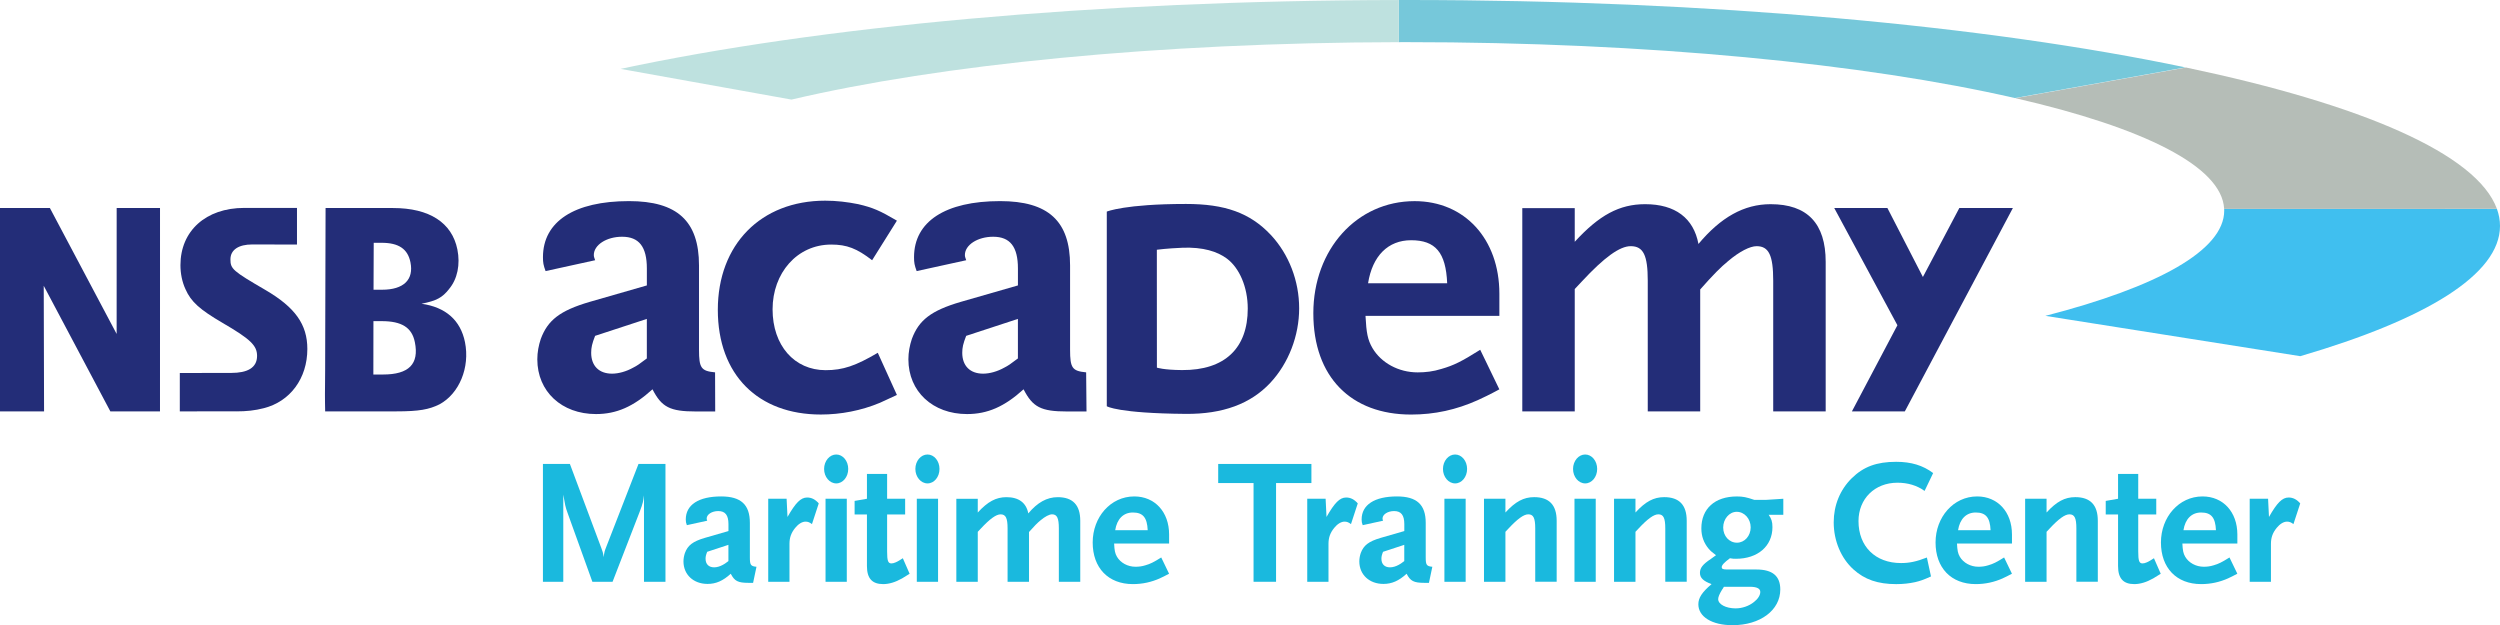 <?xml version="1.0" encoding="UTF-8"?> <svg xmlns="http://www.w3.org/2000/svg" id="Ebene_1" data-name="Ebene 1" viewBox="0 0 975.21 243.87"><defs><style> .cls-1 { fill: #bee1df; } .cls-1, .cls-2, .cls-3, .cls-4, .cls-5, .cls-6, .cls-7, .cls-8 { stroke-width: 0px; } .cls-2 { fill-rule: evenodd; } .cls-2, .cls-7 { fill: #232d78; } .cls-3 { fill: none; } .cls-4 { fill: #b5bdb7; } .cls-5 { fill: #1ab9de; } .cls-6 { fill: #40bfef; } .cls-8 { fill: #76c8da; } </style></defs><g><path class="cls-5" d="m251.21,226.95v-33.71c-.35,2.37-.28,2.72-1.74,6.55l-10.52,27.16h-7.87l-9.61-26.68c-.98-2.65-1.05-3.41-1.74-7.31v33.99h-7.94v-45.97h10.52l12.26,32.8c.49,1.32.7,1.81.91,3.55.28-2.16.42-2.44.84-3.55l12.75-32.8h10.52v45.97h-8.36Z"></path><path class="cls-5" d="m293.76,227.36h-1.74c-4.18,0-5.5-.7-6.96-3.55-3.06,2.79-5.78,3.97-9.05,3.97-5.5,0-9.4-3.62-9.4-8.78,0-1.11.21-2.23.56-3.27,1.11-2.99,3.06-4.53,7.8-5.92l9.19-2.65v-2.72c0-3.48-1.25-5.08-3.97-5.08-2.51,0-4.53,1.32-4.53,2.92,0,.28.07.42.21.84l-7.94,1.74c-.35-.97-.42-1.32-.42-2.23,0-5.71,5.01-8.98,13.79-8.98,7.73,0,11.21,3.2,11.21,10.31v13.51c0,2.93.35,3.41,2.58,3.62l-1.32,6.27Zm-9.61-14.83l-8.29,2.72c-.49,1.25-.63,1.88-.63,2.72,0,2.09,1.25,3.34,3.34,3.34,1.04,0,2.3-.35,3.41-.98.56-.28.97-.56,2.16-1.46v-6.34Z"></path><path class="cls-5" d="m316.74,204.45c-.91-.7-1.6-.97-2.51-.97-1.32,0-2.79.9-4.04,2.44-1.53,1.88-2.23,3.76-2.23,6.2v14.83h-8.29v-32.39h7.17l.35,7.1c3.13-5.5,5.15-7.59,7.66-7.59,1.74,0,3.2.77,4.53,2.3l-2.65,8.08Z"></path><path class="cls-5" d="m326.21,188.57c-2.58,0-4.74-2.51-4.74-5.64s2.16-5.64,4.74-5.64,4.67,2.51,4.67,5.64-2.09,5.64-4.67,5.64Zm-4.18,38.38v-32.39h8.29v32.39h-8.29Z"></path><path class="cls-5" d="m351.76,225.69c-2.44,1.39-4.94,2.16-7.24,2.16-4.32,0-6.34-2.23-6.34-7.03v-20.13h-4.81v-5.29l4.81-.84v-9.68h7.87v9.68h7.03v6.13h-7.03v14.42c0,3.62.35,4.67,1.67,4.67.97,0,2.16-.49,4.46-2.02l2.65,6.06c-1.11.7-2.16,1.32-3.06,1.88Z"></path><path class="cls-5" d="m361.81,188.57c-2.58,0-4.74-2.51-4.74-5.64s2.16-5.64,4.74-5.64,4.67,2.51,4.67,5.64-2.09,5.64-4.67,5.64Zm-4.18,38.38v-32.39h8.29v32.39h-8.29Z"></path><path class="cls-5" d="m413.04,226.95v-20.82c0-4.04-.7-5.5-2.65-5.5-1.05,0-2.72.84-4.53,2.37-1.18.97-2.37,2.16-4.46,4.53v19.43h-8.36v-20.82c0-4.04-.7-5.5-2.72-5.5-1.74,0-4.18,1.74-7.8,5.64l-1.11,1.18v19.5h-8.36v-32.39h8.36v5.36c3.9-4.25,7.1-5.99,11.21-5.99,4.81,0,7.73,2.23,8.5,6.34,3.55-4.25,7.24-6.34,11.49-6.34,5.85,0,8.78,3.06,8.78,9.19v23.82h-8.36Z"></path><path class="cls-5" d="m452.57,225.55c-3.41,1.53-6.89,2.3-10.66,2.3-9.61,0-15.67-6.34-15.67-16.23s6.96-17.97,16.23-17.97c8.01,0,13.58,6.06,13.58,14.83v3.55h-21.45c.14,2.72.35,3.83,1.11,5.15,1.39,2.37,4.18,3.9,7.24,3.9,1.25,0,2.51-.14,3.83-.56,1.95-.56,3.2-1.18,6.2-3.06l3.06,6.34c-1.53.84-2.72,1.39-3.48,1.74Zm-10.66-25.63c-3.69,0-6.2,2.51-6.89,6.9h12.68c-.21-4.95-1.88-6.9-5.78-6.9Z"></path><path class="cls-5" d="m497.77,188.43v38.51h-8.78v-38.51h-13.79v-7.45h36.36v7.45h-13.79Z"></path><path class="cls-5" d="m527,204.45c-.91-.7-1.6-.97-2.51-.97-1.32,0-2.79.9-4.04,2.44-1.53,1.88-2.23,3.76-2.23,6.2v14.83h-8.29v-32.39h7.17l.35,7.1c3.13-5.5,5.15-7.59,7.66-7.59,1.74,0,3.2.77,4.53,2.3l-2.65,8.08Z"></path><path class="cls-5" d="m557.4,227.36h-1.74c-4.18,0-5.5-.7-6.96-3.55-3.06,2.79-5.78,3.97-9.05,3.97-5.5,0-9.4-3.62-9.4-8.78,0-1.11.21-2.23.56-3.27,1.11-2.99,3.06-4.53,7.8-5.92l9.19-2.65v-2.72c0-3.48-1.25-5.08-3.97-5.08-2.51,0-4.53,1.32-4.53,2.92,0,.28.07.42.21.84l-7.94,1.74c-.35-.97-.42-1.32-.42-2.23,0-5.71,5.02-8.98,13.79-8.98,7.73,0,11.21,3.2,11.21,10.31v13.51c0,2.93.35,3.41,2.58,3.62l-1.32,6.27Zm-9.61-14.83l-8.29,2.72c-.49,1.25-.63,1.88-.63,2.72,0,2.09,1.25,3.34,3.34,3.34,1.05,0,2.3-.35,3.41-.98.56-.28.98-.56,2.16-1.46v-6.34Z"></path><path class="cls-5" d="m567.62,188.57c-2.58,0-4.74-2.51-4.74-5.64s2.16-5.64,4.74-5.64,4.67,2.51,4.67,5.64-2.09,5.64-4.67,5.64Zm-4.18,38.38v-32.39h8.29v32.39h-8.29Z"></path><path class="cls-5" d="m598.87,226.95v-20.82c0-4.04-.7-5.5-2.72-5.5-1.74,0-4.18,1.74-7.8,5.64l-1.11,1.18v19.5h-8.36v-32.39h8.36v5.36c3.9-4.25,7.1-5.99,11.21-5.99,5.85,0,8.78,3.06,8.78,9.19v23.82h-8.36Z"></path><path class="cls-5" d="m618.36,188.57c-2.58,0-4.74-2.51-4.74-5.64s2.16-5.64,4.74-5.64,4.67,2.51,4.67,5.64-2.09,5.64-4.67,5.64Zm-4.18,38.38v-32.39h8.29v32.39h-8.29Z"></path><path class="cls-5" d="m649.6,226.95v-20.82c0-4.04-.7-5.5-2.72-5.5-1.74,0-4.18,1.74-7.8,5.64l-1.11,1.18v19.5h-8.36v-32.39h8.36v5.36c3.9-4.25,7.1-5.99,11.21-5.99,5.85,0,8.78,3.06,8.78,9.19v23.82h-8.36Z"></path><path class="cls-5" d="m689.94,200.83c1.11,1.6,1.46,2.72,1.46,4.81,0,7.38-5.71,12.33-14.21,12.33-.84,0-1.32,0-2.37-.21-2.16,1.6-3.2,2.65-3.2,3.48,0,.7.56.91,2.16.91h11.35c6.34,0,9.33,2.58,9.33,7.8,0,8.08-7.8,13.93-18.66,13.93-7.94,0-13.3-3.27-13.3-8.15,0-2.51,1.39-4.67,5.15-7.87-3.2-1.18-4.53-2.44-4.53-4.39s1.11-3.34,4.25-5.43c.42-.35,1.11-.77,2.02-1.46-1.46-1.11-2.09-1.6-2.86-2.51-1.88-2.23-2.86-4.88-2.86-7.94,0-7.73,5.29-12.47,13.86-12.47,2.37,0,3.69.28,6.76,1.32h4.8l6.55-.42v6.27h-5.71Zm-7.38,28.07h-10.1c-.28.49-.49.91-.7,1.11-.98,1.6-1.53,2.86-1.53,3.69,0,2.02,2.99,3.62,6.82,3.62,2.51,0,5.22-.91,7.17-2.51,1.53-1.18,2.44-2.65,2.44-3.9,0-1.32-1.32-2.02-4.11-2.02Zm-5.08-29.25c-2.92,0-5.29,2.79-5.29,6.13s2.37,5.92,5.36,5.92,5.36-2.65,5.36-5.99-2.44-6.06-5.43-6.06Z"></path><path class="cls-5" d="m750.74,191.5c-2.99-2.16-6.55-3.2-10.59-3.2-8.84,0-15.18,6.27-15.18,14.97,0,9.89,6.55,16.37,16.58,16.37,3.27,0,5.99-.56,10.1-2.16l1.6,7.38c-2.93,1.32-4.11,1.74-6.2,2.23-2.23.49-4.67.77-7.38.77-7.17,0-12.33-1.81-16.64-5.71-4.88-4.39-7.73-11.21-7.73-18.39,0-6.69,2.51-12.75,7.03-17.2,4.6-4.53,9.75-6.41,17.34-6.41,5.85,0,10.45,1.39,14.42,4.39l-3.34,6.96Z"></path><path class="cls-5" d="m781.36,225.55c-3.41,1.53-6.89,2.3-10.66,2.3-9.61,0-15.67-6.34-15.67-16.23s6.97-17.97,16.23-17.97c8.01,0,13.58,6.06,13.58,14.83v3.55h-21.45c.14,2.72.35,3.83,1.11,5.15,1.39,2.37,4.18,3.9,7.24,3.9,1.25,0,2.51-.14,3.83-.56,1.95-.56,3.2-1.18,6.2-3.06l3.06,6.34c-1.53.84-2.72,1.39-3.48,1.74Zm-10.66-25.63c-3.69,0-6.2,2.51-6.89,6.9h12.68c-.21-4.95-1.88-6.9-5.78-6.9Z"></path><path class="cls-5" d="m809.96,226.95v-20.82c0-4.04-.7-5.5-2.72-5.5-1.74,0-4.18,1.74-7.8,5.64l-1.11,1.18v19.5h-8.36v-32.39h8.36v5.36c3.9-4.25,7.1-5.99,11.21-5.99,5.85,0,8.78,3.06,8.78,9.19v23.82h-8.36Z"></path><path class="cls-5" d="m839.8,225.69c-2.44,1.39-4.95,2.16-7.24,2.16-4.32,0-6.34-2.23-6.34-7.03v-20.13h-4.81v-5.29l4.81-.84v-9.68h7.87v9.68h7.03v6.13h-7.03v14.42c0,3.62.35,4.67,1.67,4.67.98,0,2.16-.49,4.46-2.02l2.65,6.06c-1.11.7-2.16,1.32-3.06,1.88Z"></path><path class="cls-5" d="m869.28,225.55c-3.41,1.53-6.89,2.3-10.66,2.3-9.61,0-15.67-6.34-15.67-16.23s6.96-17.97,16.23-17.97c8.01,0,13.58,6.06,13.58,14.83v3.55h-21.45c.14,2.72.35,3.83,1.11,5.15,1.39,2.37,4.18,3.9,7.24,3.9,1.25,0,2.51-.14,3.83-.56,1.95-.56,3.2-1.18,6.2-3.06l3.06,6.34c-1.53.84-2.72,1.39-3.48,1.74Zm-10.66-25.63c-3.69,0-6.2,2.51-6.89,6.9h12.68c-.21-4.95-1.88-6.9-5.78-6.9Z"></path><path class="cls-5" d="m894.64,204.45c-.91-.7-1.6-.97-2.51-.97-1.32,0-2.79.9-4.04,2.44-1.53,1.88-2.23,3.76-2.23,6.2v14.83h-8.29v-32.39h7.17l.35,7.1c3.13-5.5,5.15-7.59,7.66-7.59,1.74,0,3.2.77,4.53,2.3l-2.65,8.08Z"></path></g><g><path class="cls-6" d="m975.21,88.15c0,18.92-28.84,36.43-77.91,50.79l-99.44-15.73c43.67-11.25,69.77-25.52,69.77-41.05,0-.23-.01-.47-.02-.7h-.01s106.4-.01,106.4-.01h0c.8,2.22,1.21,4.45,1.21,6.69Z"></path><path class="cls-4" d="m974,81.46h0s-106.39.01-106.39.01h-.01c-.84-16.6-31.49-31.7-81.42-43.18l66.53-11.96h.01c68.68,14.42,113.5,33.7,121.28,55.13Z"></path><path class="cls-8" d="m852.49,26.29l-66.52,11.96h0c-58.38-13.39-143.08-21.81-237.3-21.81-1,0-2,0-3,.01V.01c1-.01,2-.01,3-.01,118.92,0,226.47,10.05,303.83,26.29Z"></path><path class="cls-1" d="m545.67.01v16.44c-94.44.17-179.09,8.81-236.93,22.4l-66.67-11.98C318.97,10.43,426.51.17,545.67.01Z"></path><path class="cls-3" d="m975.21,88.15c0,18.92-28.84,36.43-77.91,50.79l-99.44-15.73c43.67-11.25,69.77-25.52,69.77-41.05,0-.23-.01-.47-.02-.7h-.01c-.84-16.6-31.49-31.7-81.42-43.18h-.01c-.06-.01-.12-.03-.19-.04h0c-58.38-13.39-143.08-21.81-237.3-21.81-1,0-2,0-3,.01-94.44.17-179.09,8.81-236.93,22.4l-66.67-11.98C318.97,10.43,426.51.17,545.67.01c1-.01,2-.01,3-.01,118.92,0,226.47,10.05,303.83,26.29h.01c.07.01.13.02.2.04h.01c68.68,14.42,113.5,33.7,121.28,55.13h0c.8,2.22,1.21,4.45,1.21,6.69Z"></path></g><path class="cls-7" d="m92.17,160.47c4.01,0,7.26-.34,10.72-1.24,10.29-2.59,17-11.61,17-23.11,0-9.58-4.77-16.23-16.35-23-12.78-7.44-13.65-8.23-13.65-11.95,0-3.83,3.36-5.81,8.45-5.81,3.03,0,17.51.03,17.51.03v-14.29h-20.55c-15.05,0-24.91,9.02-24.91,22.32,0,3.27.65,6.54,1.95,9.36,2.17,4.96,5.63,8,14.51,13.19,10.83,6.31,13.43,8.79,13.43,12.85,0,4.74-3.9,6.65-10.07,6.65-5.31,0-20.07.03-20.07.03v14.97s14.23-.01,22.02-.01h0Z"></path><polygon class="cls-7" points="62.42 81.15 62.41 160.48 43.05 160.48 17.06 111.48 17.19 160.48 0 160.48 0 81.14 19.46 81.14 45.5 130.27 45.51 81.15 62.42 81.15 62.42 81.15"></polygon><path class="cls-2" d="m175.14,112.78c3.32-3.93,4.45-9.63,3.28-15.46-2.11-10.46-10.92-16.17-25.08-16.17h-26.34l-.17,63.38-.04,5.47c-.09,5.23.05,10.47.05,10.47h27.77c8.8,0,12.76-.72,16.81-2.74,7.73-4.16,11.95-14.39,9.96-24.26-1.73-8.56-7.56-13.67-16.96-14.98,5.93-1.19,8.09-2.38,10.73-5.71h0Zm-29.35-18.07h3.08c6.63,0,10.19,2.38,11.24,7.61,1.37,6.78-2.64,10.7-11.09,10.7h-3.31l.07-18.31h0Zm-.12,30.56h3.2c7.88,0,11.81,2.5,12.96,8.21,1.73,8.56-2.37,12.61-12.42,12.61h-3.77l.03-20.81h0Z"></path><path class="cls-2" d="m278.94,145.25c-5.43-.51-6.27-1.69-6.27-8.82v-32.89c0-17.29-8.48-25.09-27.3-25.09-21.36,0-33.57,7.97-33.57,21.87,0,2.2.17,3.05,1.02,5.43l19.33-4.24c-.34-1.02-.51-1.36-.51-2.04,0-3.9,4.92-7.12,11.02-7.12,6.61,0,9.67,3.9,9.67,12.38v6.61l-22.38,6.44c-11.53,3.39-16.28,7.12-18.99,14.41-.85,2.54-1.36,5.25-1.36,7.97,0,12.55,9.49,21.36,22.89,21.36,7.97,0,14.58-2.88,22.04-9.66,3.56,6.95,6.78,8.65,16.95,8.65h7.51l-.05-15.26h0Zm-26.62-5.43c-2.88,2.2-3.9,2.88-5.26,3.56-2.71,1.53-5.76,2.38-8.31,2.38-5.09,0-8.14-3.05-8.14-8.14,0-2.04.34-3.56,1.53-6.61l20.18-6.61v15.43h0Z"></path><path class="cls-7" d="m349.87,154.07l-7.46-16.45c-8.65,5.09-13.56,6.78-20.35,6.78-12.21,0-20.69-9.66-20.69-23.74s9.49-25.26,22.89-25.26c6.1,0,10,1.53,15.94,6.11l9.67-15.43c-6.61-3.9-9.33-5.09-15.09-6.44-4.24-.85-8.48-1.36-12.89-1.36-25.09,0-41.88,17.12-41.88,42.56s15.77,40.86,40.18,40.86c7.8,0,15.77-1.53,23.06-4.58,1.53-.68,3.73-1.69,6.61-3.05h0Z"></path><path class="cls-2" d="m423.69,145.25c-5.43-.51-6.27-1.69-6.27-8.82v-32.89c0-17.29-8.48-25.09-27.3-25.09-21.36,0-33.57,7.97-33.57,21.87,0,2.2.17,3.05,1.02,5.43l19.33-4.24c-.34-1.02-.51-1.36-.51-2.04,0-3.9,4.92-7.12,11.02-7.12,6.61,0,9.67,3.9,9.67,12.38v6.61l-22.38,6.44c-11.53,3.39-16.28,7.12-18.99,14.41-.85,2.54-1.36,5.25-1.36,7.97,0,12.55,9.49,21.36,22.89,21.36,7.97,0,14.58-2.88,22.04-9.66,3.56,6.95,6.78,8.65,16.95,8.65h7.6l-.14-15.26h0Zm-26.62-5.43c-2.88,2.2-3.9,2.88-5.26,3.56-2.71,1.53-5.76,2.38-8.31,2.38-5.09,0-8.14-3.05-8.14-8.14,0-2.04.34-3.56,1.53-6.61l20.18-6.61v15.43h0Z"></path><path class="cls-2" d="m584.87,151.87l-7.46-15.43c-7.29,4.58-10.34,6.1-15.09,7.46-3.22,1.02-6.27,1.36-9.32,1.36-7.46,0-14.24-3.73-17.63-9.49-1.87-3.22-2.37-5.93-2.71-12.55h52.22v-8.65c0-21.36-13.56-36.11-33.06-36.11-22.55,0-39.51,18.82-39.51,43.74s14.75,39.51,38.15,39.51c9.16,0,17.63-1.87,25.94-5.6,1.87-.85,4.75-2.2,8.48-4.24h0Zm-20.35-41.37h-30.86c1.69-10.68,7.8-16.79,16.79-16.79,9.49,0,13.56,4.75,14.07,16.79h0Z"></path><path class="cls-7" d="m712.17,160.48v-58.32c0-15.01-7.16-22.51-21.49-22.51-10.4,0-19.44,5.12-28.14,15.52-1.88-10.06-9.04-15.52-20.8-15.52-10.06,0-17.91,4.26-27.46,14.67v-13.13h-20.46v79.3h20.46v-47.75l2.73-2.9c8.87-9.55,14.84-13.81,19.1-13.81,4.95,0,6.65,3.58,6.65,13.47v50.99h20.46v-47.58c5.12-5.8,8.01-8.7,10.92-11.08,4.43-3.75,8.52-5.8,11.08-5.8,4.78,0,6.48,3.58,6.48,13.47v50.99h20.46Z"></path><polygon class="cls-7" points="764.3 81.15 785.19 81.15 743.04 160.48 722.4 160.48 740.15 126.87 715.51 81.15 736.25 81.15 750.09 108.05 764.3 81.15 764.3 81.15"></polygon><path class="cls-2" d="m462.64,79.56c15.12,0,24.93,3.41,33.09,12.08,7.09,7.59,11.05,18,11.05,28.63s-4.08,21.4-11.28,29.1c-7.69,8.19-18.56,12.2-32.97,12.08-26.53-.22-30.79-2.98-30.79-2.98v-75.93s7.06-2.98,30.91-2.98h0Zm-1.53,17.09c-5.77.23-9.84.77-9.84.77v11.38l.02,34.61s2.6.9,9.81.95c16.72.11,25.63-8.55,25.63-23.98,0-8.43-3.27-15.88-8.17-19.53-3.64-2.7-9.16-4.54-17.46-4.21h0Z"></path></svg> 